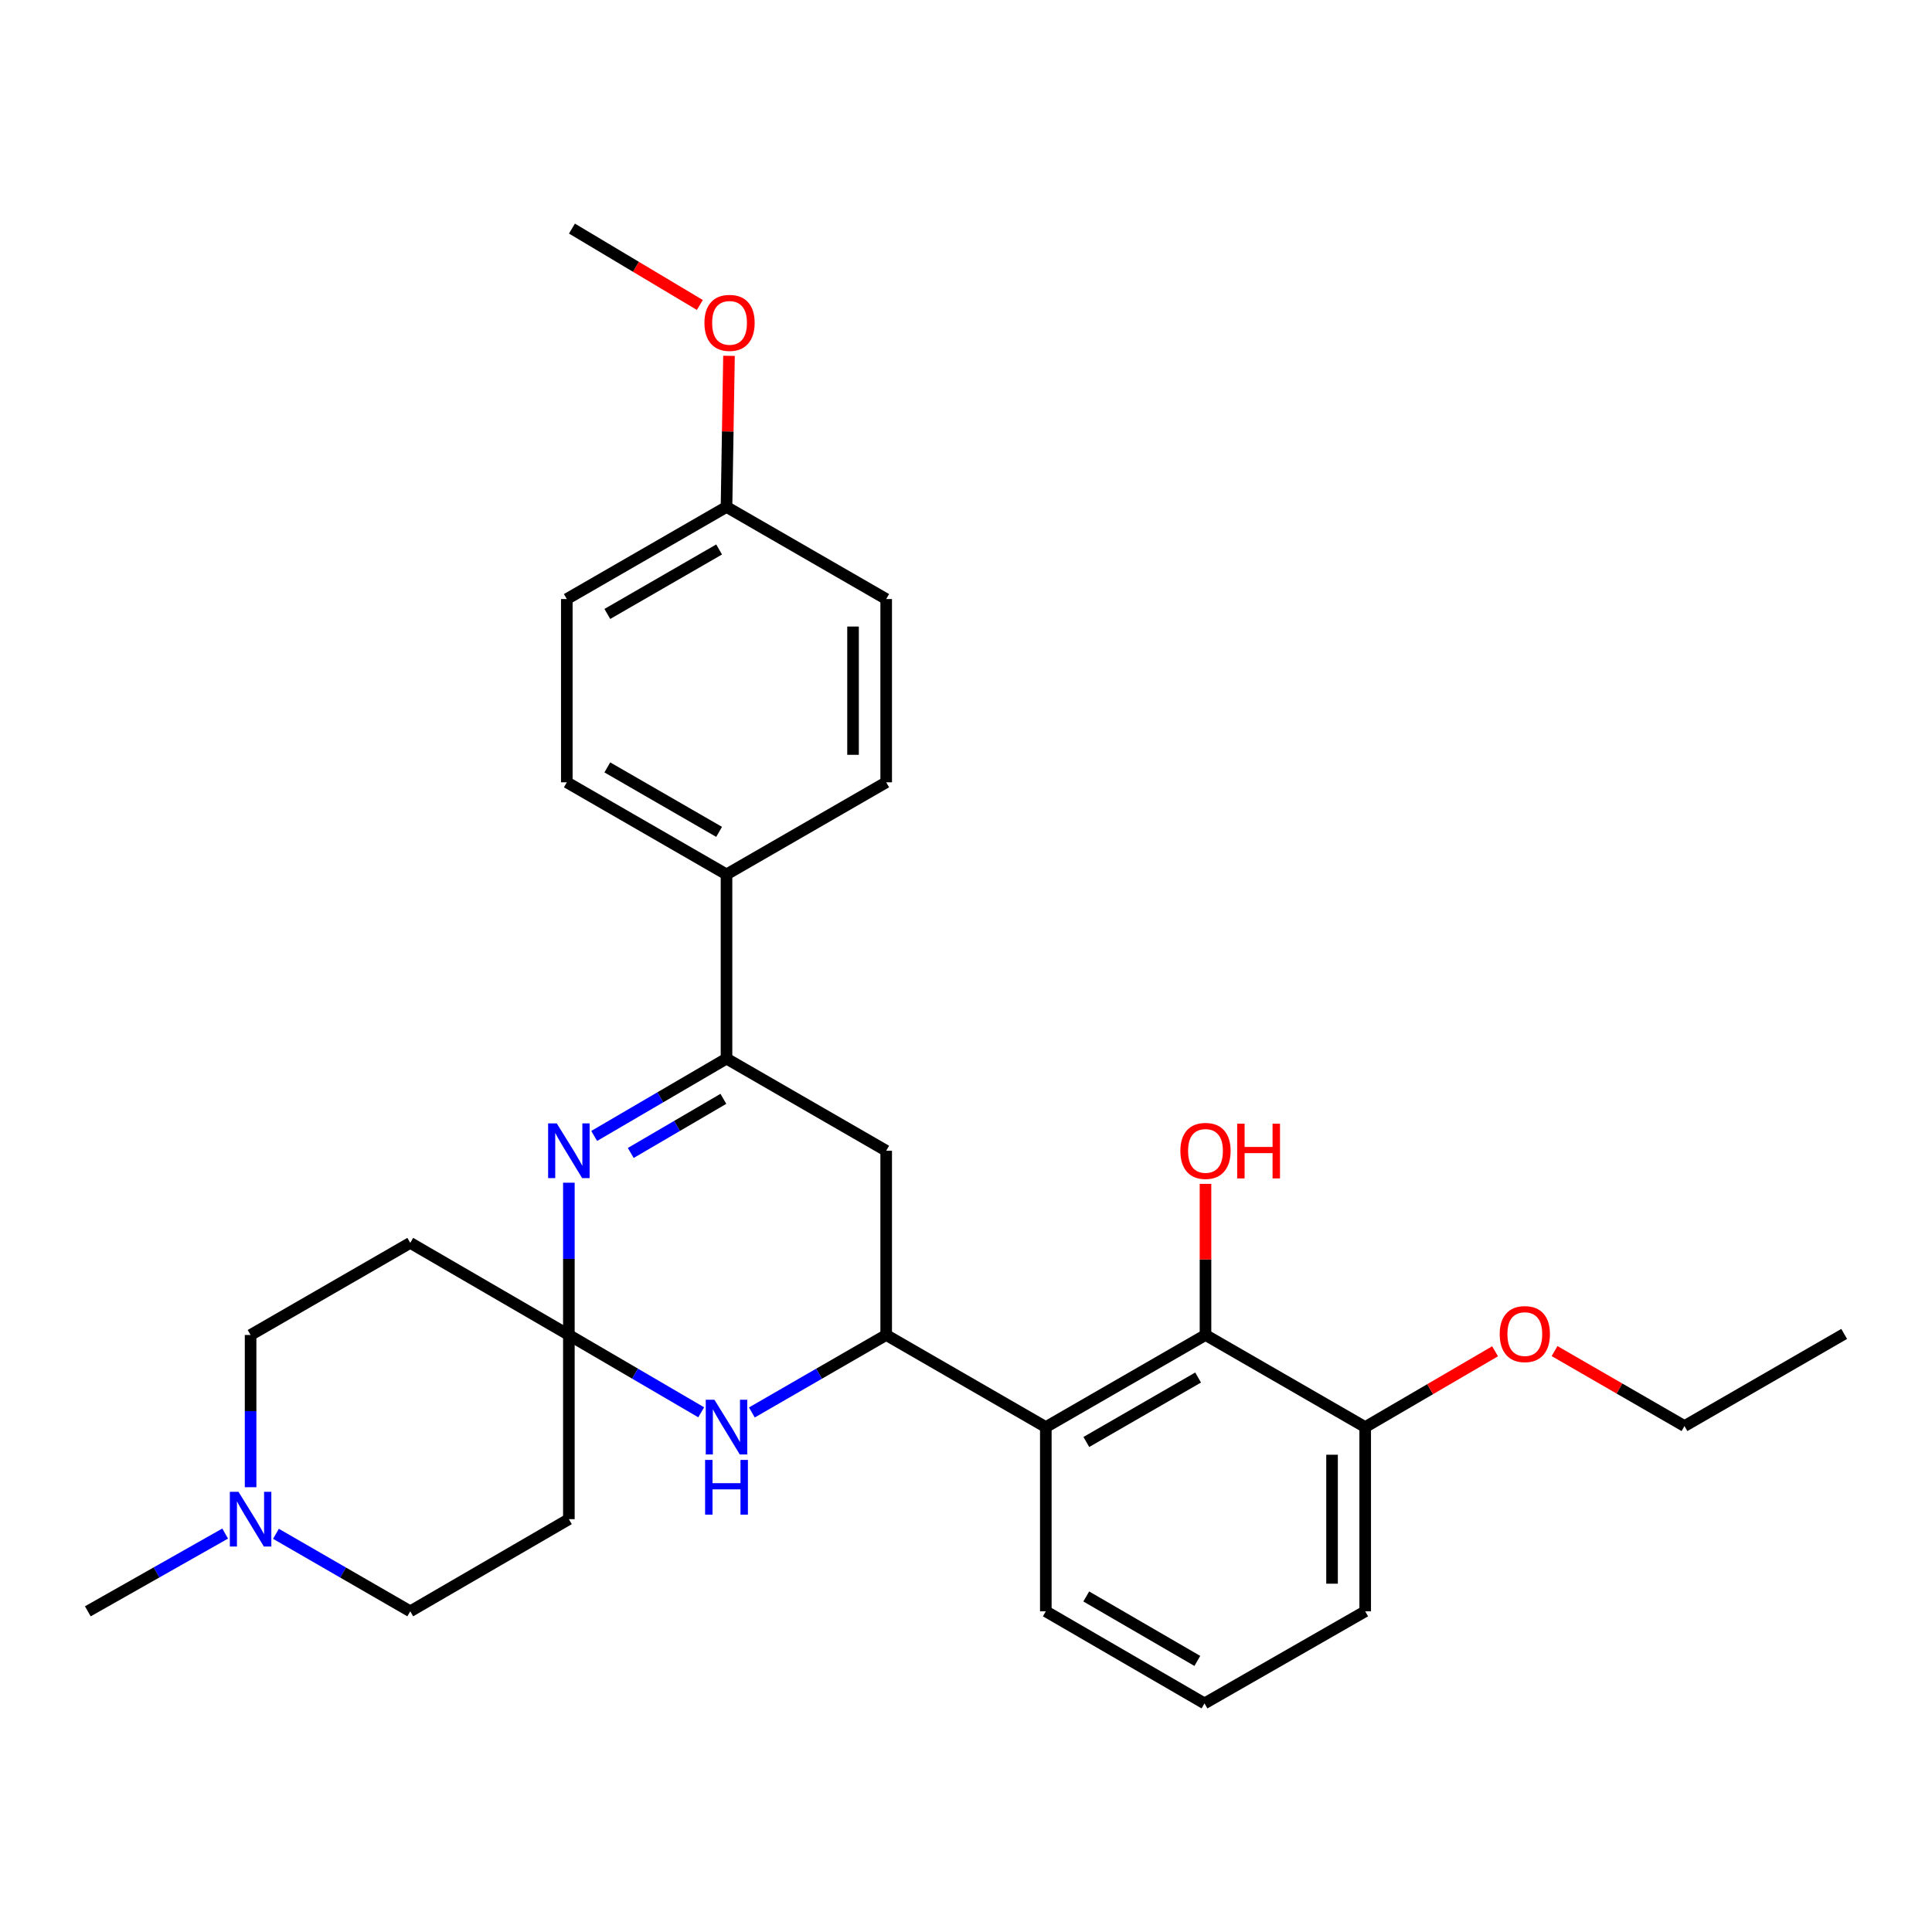 <?xml version='1.0' encoding='iso-8859-1'?>
<svg version='1.1' baseProfile='full'
              xmlns='http://www.w3.org/2000/svg'
                      xmlns:rdkit='http://www.rdkit.org/xml'
                      xmlns:xlink='http://www.w3.org/1999/xlink'
                  xml:space='preserve'
width='1000px' height='1000px' viewBox='0 0 1000 1000'>
<!-- END OF HEADER -->
<rect style='opacity:1.0;fill:#FFFFFF;stroke:none' width='1000' height='1000' x='0' y='0'> </rect>
<path class='bond-0' d='M 294.446,690.99 L 294.446,651.579' style='fill:none;fill-rule:evenodd;stroke:#000000;stroke-width:6px;stroke-linecap:butt;stroke-linejoin:miter;stroke-opacity:1' />
<path class='bond-0' d='M 294.446,651.579 L 294.446,612.168' style='fill:none;fill-rule:evenodd;stroke:#0000FF;stroke-width:6px;stroke-linecap:butt;stroke-linejoin:miter;stroke-opacity:1' />
<path class='bond-2' d='M 294.446,690.99 L 328.691,710.997' style='fill:none;fill-rule:evenodd;stroke:#000000;stroke-width:6px;stroke-linecap:butt;stroke-linejoin:miter;stroke-opacity:1' />
<path class='bond-2' d='M 328.691,710.997 L 362.936,731.004' style='fill:none;fill-rule:evenodd;stroke:#0000FF;stroke-width:6px;stroke-linecap:butt;stroke-linejoin:miter;stroke-opacity:1' />
<path class='bond-7' d='M 294.446,690.99 L 212.348,643.311' style='fill:none;fill-rule:evenodd;stroke:#000000;stroke-width:6px;stroke-linecap:butt;stroke-linejoin:miter;stroke-opacity:1' />
<path class='bond-8' d='M 294.446,690.99 L 294.446,786.318' style='fill:none;fill-rule:evenodd;stroke:#000000;stroke-width:6px;stroke-linecap:butt;stroke-linejoin:miter;stroke-opacity:1' />
<path class='bond-3' d='M 307.548,587.966 L 341.793,567.951' style='fill:none;fill-rule:evenodd;stroke:#0000FF;stroke-width:6px;stroke-linecap:butt;stroke-linejoin:miter;stroke-opacity:1' />
<path class='bond-3' d='M 341.793,567.951 L 376.038,547.936' style='fill:none;fill-rule:evenodd;stroke:#000000;stroke-width:6px;stroke-linecap:butt;stroke-linejoin:miter;stroke-opacity:1' />
<path class='bond-3' d='M 326.479,596.774 L 350.451,582.763' style='fill:none;fill-rule:evenodd;stroke:#0000FF;stroke-width:6px;stroke-linecap:butt;stroke-linejoin:miter;stroke-opacity:1' />
<path class='bond-3' d='M 350.451,582.763 L 374.422,568.753' style='fill:none;fill-rule:evenodd;stroke:#000000;stroke-width:6px;stroke-linecap:butt;stroke-linejoin:miter;stroke-opacity:1' />
<path class='bond-1' d='M 458.689,690.99 L 423.926,711.039' style='fill:none;fill-rule:evenodd;stroke:#000000;stroke-width:6px;stroke-linecap:butt;stroke-linejoin:miter;stroke-opacity:1' />
<path class='bond-1' d='M 423.926,711.039 L 389.164,731.089' style='fill:none;fill-rule:evenodd;stroke:#0000FF;stroke-width:6px;stroke-linecap:butt;stroke-linejoin:miter;stroke-opacity:1' />
<path class='bond-4' d='M 458.689,690.99 L 541.311,738.659' style='fill:none;fill-rule:evenodd;stroke:#000000;stroke-width:6px;stroke-linecap:butt;stroke-linejoin:miter;stroke-opacity:1' />
<path class='bond-5' d='M 458.689,690.99 L 458.689,595.624' style='fill:none;fill-rule:evenodd;stroke:#000000;stroke-width:6px;stroke-linecap:butt;stroke-linejoin:miter;stroke-opacity:1' />
<path class='bond-10' d='M 376.038,547.936 L 376.038,452.589' style='fill:none;fill-rule:evenodd;stroke:#000000;stroke-width:6px;stroke-linecap:butt;stroke-linejoin:miter;stroke-opacity:1' />
<path class='bond-30' d='M 376.038,547.936 L 458.689,595.624' style='fill:none;fill-rule:evenodd;stroke:#000000;stroke-width:6px;stroke-linecap:butt;stroke-linejoin:miter;stroke-opacity:1' />
<path class='bond-6' d='M 541.311,738.659 L 623.962,690.99' style='fill:none;fill-rule:evenodd;stroke:#000000;stroke-width:6px;stroke-linecap:butt;stroke-linejoin:miter;stroke-opacity:1' />
<path class='bond-6' d='M 562.281,746.371 L 620.136,713.003' style='fill:none;fill-rule:evenodd;stroke:#000000;stroke-width:6px;stroke-linecap:butt;stroke-linejoin:miter;stroke-opacity:1' />
<path class='bond-18' d='M 541.311,738.659 L 541.311,834.015' style='fill:none;fill-rule:evenodd;stroke:#000000;stroke-width:6px;stroke-linecap:butt;stroke-linejoin:miter;stroke-opacity:1' />
<path class='bond-11' d='M 623.962,690.99 L 706.622,738.659' style='fill:none;fill-rule:evenodd;stroke:#000000;stroke-width:6px;stroke-linecap:butt;stroke-linejoin:miter;stroke-opacity:1' />
<path class='bond-16' d='M 623.962,690.99 L 623.962,651.879' style='fill:none;fill-rule:evenodd;stroke:#000000;stroke-width:6px;stroke-linecap:butt;stroke-linejoin:miter;stroke-opacity:1' />
<path class='bond-16' d='M 623.962,651.879 L 623.962,612.768' style='fill:none;fill-rule:evenodd;stroke:#FF0000;stroke-width:6px;stroke-linecap:butt;stroke-linejoin:miter;stroke-opacity:1' />
<path class='bond-12' d='M 212.348,643.311 L 129.707,690.99' style='fill:none;fill-rule:evenodd;stroke:#000000;stroke-width:6px;stroke-linecap:butt;stroke-linejoin:miter;stroke-opacity:1' />
<path class='bond-13' d='M 294.446,786.318 L 212.348,834.015' style='fill:none;fill-rule:evenodd;stroke:#000000;stroke-width:6px;stroke-linecap:butt;stroke-linejoin:miter;stroke-opacity:1' />
<path class='bond-9' d='M 142.832,793.893 L 177.59,813.954' style='fill:none;fill-rule:evenodd;stroke:#0000FF;stroke-width:6px;stroke-linecap:butt;stroke-linejoin:miter;stroke-opacity:1' />
<path class='bond-9' d='M 177.59,813.954 L 212.348,834.015' style='fill:none;fill-rule:evenodd;stroke:#000000;stroke-width:6px;stroke-linecap:butt;stroke-linejoin:miter;stroke-opacity:1' />
<path class='bond-23' d='M 116.546,793.768 L 81,813.892' style='fill:none;fill-rule:evenodd;stroke:#0000FF;stroke-width:6px;stroke-linecap:butt;stroke-linejoin:miter;stroke-opacity:1' />
<path class='bond-23' d='M 81,813.892 L 45.455,834.015' style='fill:none;fill-rule:evenodd;stroke:#000000;stroke-width:6px;stroke-linecap:butt;stroke-linejoin:miter;stroke-opacity:1' />
<path class='bond-29' d='M 129.707,769.775 L 129.707,730.382' style='fill:none;fill-rule:evenodd;stroke:#0000FF;stroke-width:6px;stroke-linecap:butt;stroke-linejoin:miter;stroke-opacity:1' />
<path class='bond-29' d='M 129.707,730.382 L 129.707,690.99' style='fill:none;fill-rule:evenodd;stroke:#000000;stroke-width:6px;stroke-linecap:butt;stroke-linejoin:miter;stroke-opacity:1' />
<path class='bond-14' d='M 376.038,452.589 L 293.378,404.92' style='fill:none;fill-rule:evenodd;stroke:#000000;stroke-width:6px;stroke-linecap:butt;stroke-linejoin:miter;stroke-opacity:1' />
<path class='bond-14' d='M 372.21,430.575 L 314.348,397.207' style='fill:none;fill-rule:evenodd;stroke:#000000;stroke-width:6px;stroke-linecap:butt;stroke-linejoin:miter;stroke-opacity:1' />
<path class='bond-15' d='M 376.038,452.589 L 458.689,404.92' style='fill:none;fill-rule:evenodd;stroke:#000000;stroke-width:6px;stroke-linecap:butt;stroke-linejoin:miter;stroke-opacity:1' />
<path class='bond-21' d='M 706.622,738.659 L 740.237,719.039' style='fill:none;fill-rule:evenodd;stroke:#000000;stroke-width:6px;stroke-linecap:butt;stroke-linejoin:miter;stroke-opacity:1' />
<path class='bond-21' d='M 740.237,719.039 L 773.852,699.42' style='fill:none;fill-rule:evenodd;stroke:#FF0000;stroke-width:6px;stroke-linecap:butt;stroke-linejoin:miter;stroke-opacity:1' />
<path class='bond-32' d='M 706.622,738.659 L 706.622,834.015' style='fill:none;fill-rule:evenodd;stroke:#000000;stroke-width:6px;stroke-linecap:butt;stroke-linejoin:miter;stroke-opacity:1' />
<path class='bond-32' d='M 689.465,752.962 L 689.465,819.712' style='fill:none;fill-rule:evenodd;stroke:#000000;stroke-width:6px;stroke-linecap:butt;stroke-linejoin:miter;stroke-opacity:1' />
<path class='bond-20' d='M 293.378,404.92 L 293.378,310.068' style='fill:none;fill-rule:evenodd;stroke:#000000;stroke-width:6px;stroke-linecap:butt;stroke-linejoin:miter;stroke-opacity:1' />
<path class='bond-19' d='M 458.689,404.92 L 458.689,310.068' style='fill:none;fill-rule:evenodd;stroke:#000000;stroke-width:6px;stroke-linecap:butt;stroke-linejoin:miter;stroke-opacity:1' />
<path class='bond-19' d='M 441.532,390.692 L 441.532,324.296' style='fill:none;fill-rule:evenodd;stroke:#000000;stroke-width:6px;stroke-linecap:butt;stroke-linejoin:miter;stroke-opacity:1' />
<path class='bond-17' d='M 376.038,262.39 L 458.689,310.068' style='fill:none;fill-rule:evenodd;stroke:#000000;stroke-width:6px;stroke-linecap:butt;stroke-linejoin:miter;stroke-opacity:1' />
<path class='bond-22' d='M 376.038,262.39 L 376.683,223.284' style='fill:none;fill-rule:evenodd;stroke:#000000;stroke-width:6px;stroke-linecap:butt;stroke-linejoin:miter;stroke-opacity:1' />
<path class='bond-22' d='M 376.683,223.284 L 377.328,184.178' style='fill:none;fill-rule:evenodd;stroke:#FF0000;stroke-width:6px;stroke-linecap:butt;stroke-linejoin:miter;stroke-opacity:1' />
<path class='bond-31' d='M 376.038,262.39 L 293.378,310.068' style='fill:none;fill-rule:evenodd;stroke:#000000;stroke-width:6px;stroke-linecap:butt;stroke-linejoin:miter;stroke-opacity:1' />
<path class='bond-31' d='M 372.212,284.404 L 314.35,317.779' style='fill:none;fill-rule:evenodd;stroke:#000000;stroke-width:6px;stroke-linecap:butt;stroke-linejoin:miter;stroke-opacity:1' />
<path class='bond-24' d='M 541.311,834.015 L 623.447,881.684' style='fill:none;fill-rule:evenodd;stroke:#000000;stroke-width:6px;stroke-linecap:butt;stroke-linejoin:miter;stroke-opacity:1' />
<path class='bond-24' d='M 562.244,826.326 L 619.739,859.694' style='fill:none;fill-rule:evenodd;stroke:#000000;stroke-width:6px;stroke-linecap:butt;stroke-linejoin:miter;stroke-opacity:1' />
<path class='bond-26' d='M 804.629,699.315 L 838.257,718.72' style='fill:none;fill-rule:evenodd;stroke:#FF0000;stroke-width:6px;stroke-linecap:butt;stroke-linejoin:miter;stroke-opacity:1' />
<path class='bond-26' d='M 838.257,718.72 L 871.885,738.125' style='fill:none;fill-rule:evenodd;stroke:#000000;stroke-width:6px;stroke-linecap:butt;stroke-linejoin:miter;stroke-opacity:1' />
<path class='bond-27' d='M 362.236,157.851 L 329.137,138.083' style='fill:none;fill-rule:evenodd;stroke:#FF0000;stroke-width:6px;stroke-linecap:butt;stroke-linejoin:miter;stroke-opacity:1' />
<path class='bond-27' d='M 329.137,138.083 L 296.037,118.316' style='fill:none;fill-rule:evenodd;stroke:#000000;stroke-width:6px;stroke-linecap:butt;stroke-linejoin:miter;stroke-opacity:1' />
<path class='bond-25' d='M 623.447,881.684 L 706.622,834.015' style='fill:none;fill-rule:evenodd;stroke:#000000;stroke-width:6px;stroke-linecap:butt;stroke-linejoin:miter;stroke-opacity:1' />
<path class='bond-28' d='M 871.885,738.125 L 954.545,690.437' style='fill:none;fill-rule:evenodd;stroke:#000000;stroke-width:6px;stroke-linecap:butt;stroke-linejoin:miter;stroke-opacity:1' />
<path  class='atom-1' d='M 288.186 581.464
L 297.466 596.464
Q 298.386 597.944, 299.866 600.624
Q 301.346 603.304, 301.426 603.464
L 301.426 581.464
L 305.186 581.464
L 305.186 609.784
L 301.306 609.784
L 291.346 593.384
Q 290.186 591.464, 288.946 589.264
Q 287.746 587.064, 287.386 586.384
L 287.386 609.784
L 283.706 609.784
L 283.706 581.464
L 288.186 581.464
' fill='#0000FF'/>
<path  class='atom-3' d='M 369.778 724.499
L 379.058 739.499
Q 379.978 740.979, 381.458 743.659
Q 382.938 746.339, 383.018 746.499
L 383.018 724.499
L 386.778 724.499
L 386.778 752.819
L 382.898 752.819
L 372.938 736.419
Q 371.778 734.499, 370.538 732.299
Q 369.338 730.099, 368.978 729.419
L 368.978 752.819
L 365.298 752.819
L 365.298 724.499
L 369.778 724.499
' fill='#0000FF'/>
<path  class='atom-3' d='M 364.958 755.651
L 368.798 755.651
L 368.798 767.691
L 383.278 767.691
L 383.278 755.651
L 387.118 755.651
L 387.118 783.971
L 383.278 783.971
L 383.278 770.891
L 368.798 770.891
L 368.798 783.971
L 364.958 783.971
L 364.958 755.651
' fill='#0000FF'/>
<path  class='atom-10' d='M 123.447 772.158
L 132.727 787.158
Q 133.647 788.638, 135.127 791.318
Q 136.607 793.998, 136.687 794.158
L 136.687 772.158
L 140.447 772.158
L 140.447 800.478
L 136.567 800.478
L 126.607 784.078
Q 125.447 782.158, 124.207 779.958
Q 123.007 777.758, 122.647 777.078
L 122.647 800.478
L 118.967 800.478
L 118.967 772.158
L 123.447 772.158
' fill='#0000FF'/>
<path  class='atom-17' d='M 610.962 595.704
Q 610.962 588.904, 614.322 585.104
Q 617.682 581.304, 623.962 581.304
Q 630.242 581.304, 633.602 585.104
Q 636.962 588.904, 636.962 595.704
Q 636.962 602.584, 633.562 606.504
Q 630.162 610.384, 623.962 610.384
Q 617.722 610.384, 614.322 606.504
Q 610.962 602.624, 610.962 595.704
M 623.962 607.184
Q 628.282 607.184, 630.602 604.304
Q 632.962 601.384, 632.962 595.704
Q 632.962 590.144, 630.602 587.344
Q 628.282 584.504, 623.962 584.504
Q 619.642 584.504, 617.282 587.304
Q 614.962 590.104, 614.962 595.704
Q 614.962 601.424, 617.282 604.304
Q 619.642 607.184, 623.962 607.184
' fill='#FF0000'/>
<path  class='atom-17' d='M 640.362 581.624
L 644.202 581.624
L 644.202 593.664
L 658.682 593.664
L 658.682 581.624
L 662.522 581.624
L 662.522 609.944
L 658.682 609.944
L 658.682 596.864
L 644.202 596.864
L 644.202 609.944
L 640.362 609.944
L 640.362 581.624
' fill='#FF0000'/>
<path  class='atom-22' d='M 776.244 690.517
Q 776.244 683.717, 779.604 679.917
Q 782.964 676.117, 789.244 676.117
Q 795.524 676.117, 798.884 679.917
Q 802.244 683.717, 802.244 690.517
Q 802.244 697.397, 798.844 701.317
Q 795.444 705.197, 789.244 705.197
Q 783.004 705.197, 779.604 701.317
Q 776.244 697.437, 776.244 690.517
M 789.244 701.997
Q 793.564 701.997, 795.884 699.117
Q 798.244 696.197, 798.244 690.517
Q 798.244 684.957, 795.884 682.157
Q 793.564 679.317, 789.244 679.317
Q 784.924 679.317, 782.564 682.117
Q 780.244 684.917, 780.244 690.517
Q 780.244 696.237, 782.564 699.117
Q 784.924 701.997, 789.244 701.997
' fill='#FF0000'/>
<path  class='atom-23' d='M 364.611 167.113
Q 364.611 160.313, 367.971 156.513
Q 371.331 152.713, 377.611 152.713
Q 383.891 152.713, 387.251 156.513
Q 390.611 160.313, 390.611 167.113
Q 390.611 173.993, 387.211 177.913
Q 383.811 181.793, 377.611 181.793
Q 371.371 181.793, 367.971 177.913
Q 364.611 174.033, 364.611 167.113
M 377.611 178.593
Q 381.931 178.593, 384.251 175.713
Q 386.611 172.793, 386.611 167.113
Q 386.611 161.553, 384.251 158.753
Q 381.931 155.913, 377.611 155.913
Q 373.291 155.913, 370.931 158.713
Q 368.611 161.513, 368.611 167.113
Q 368.611 172.833, 370.931 175.713
Q 373.291 178.593, 377.611 178.593
' fill='#FF0000'/>
</svg>
